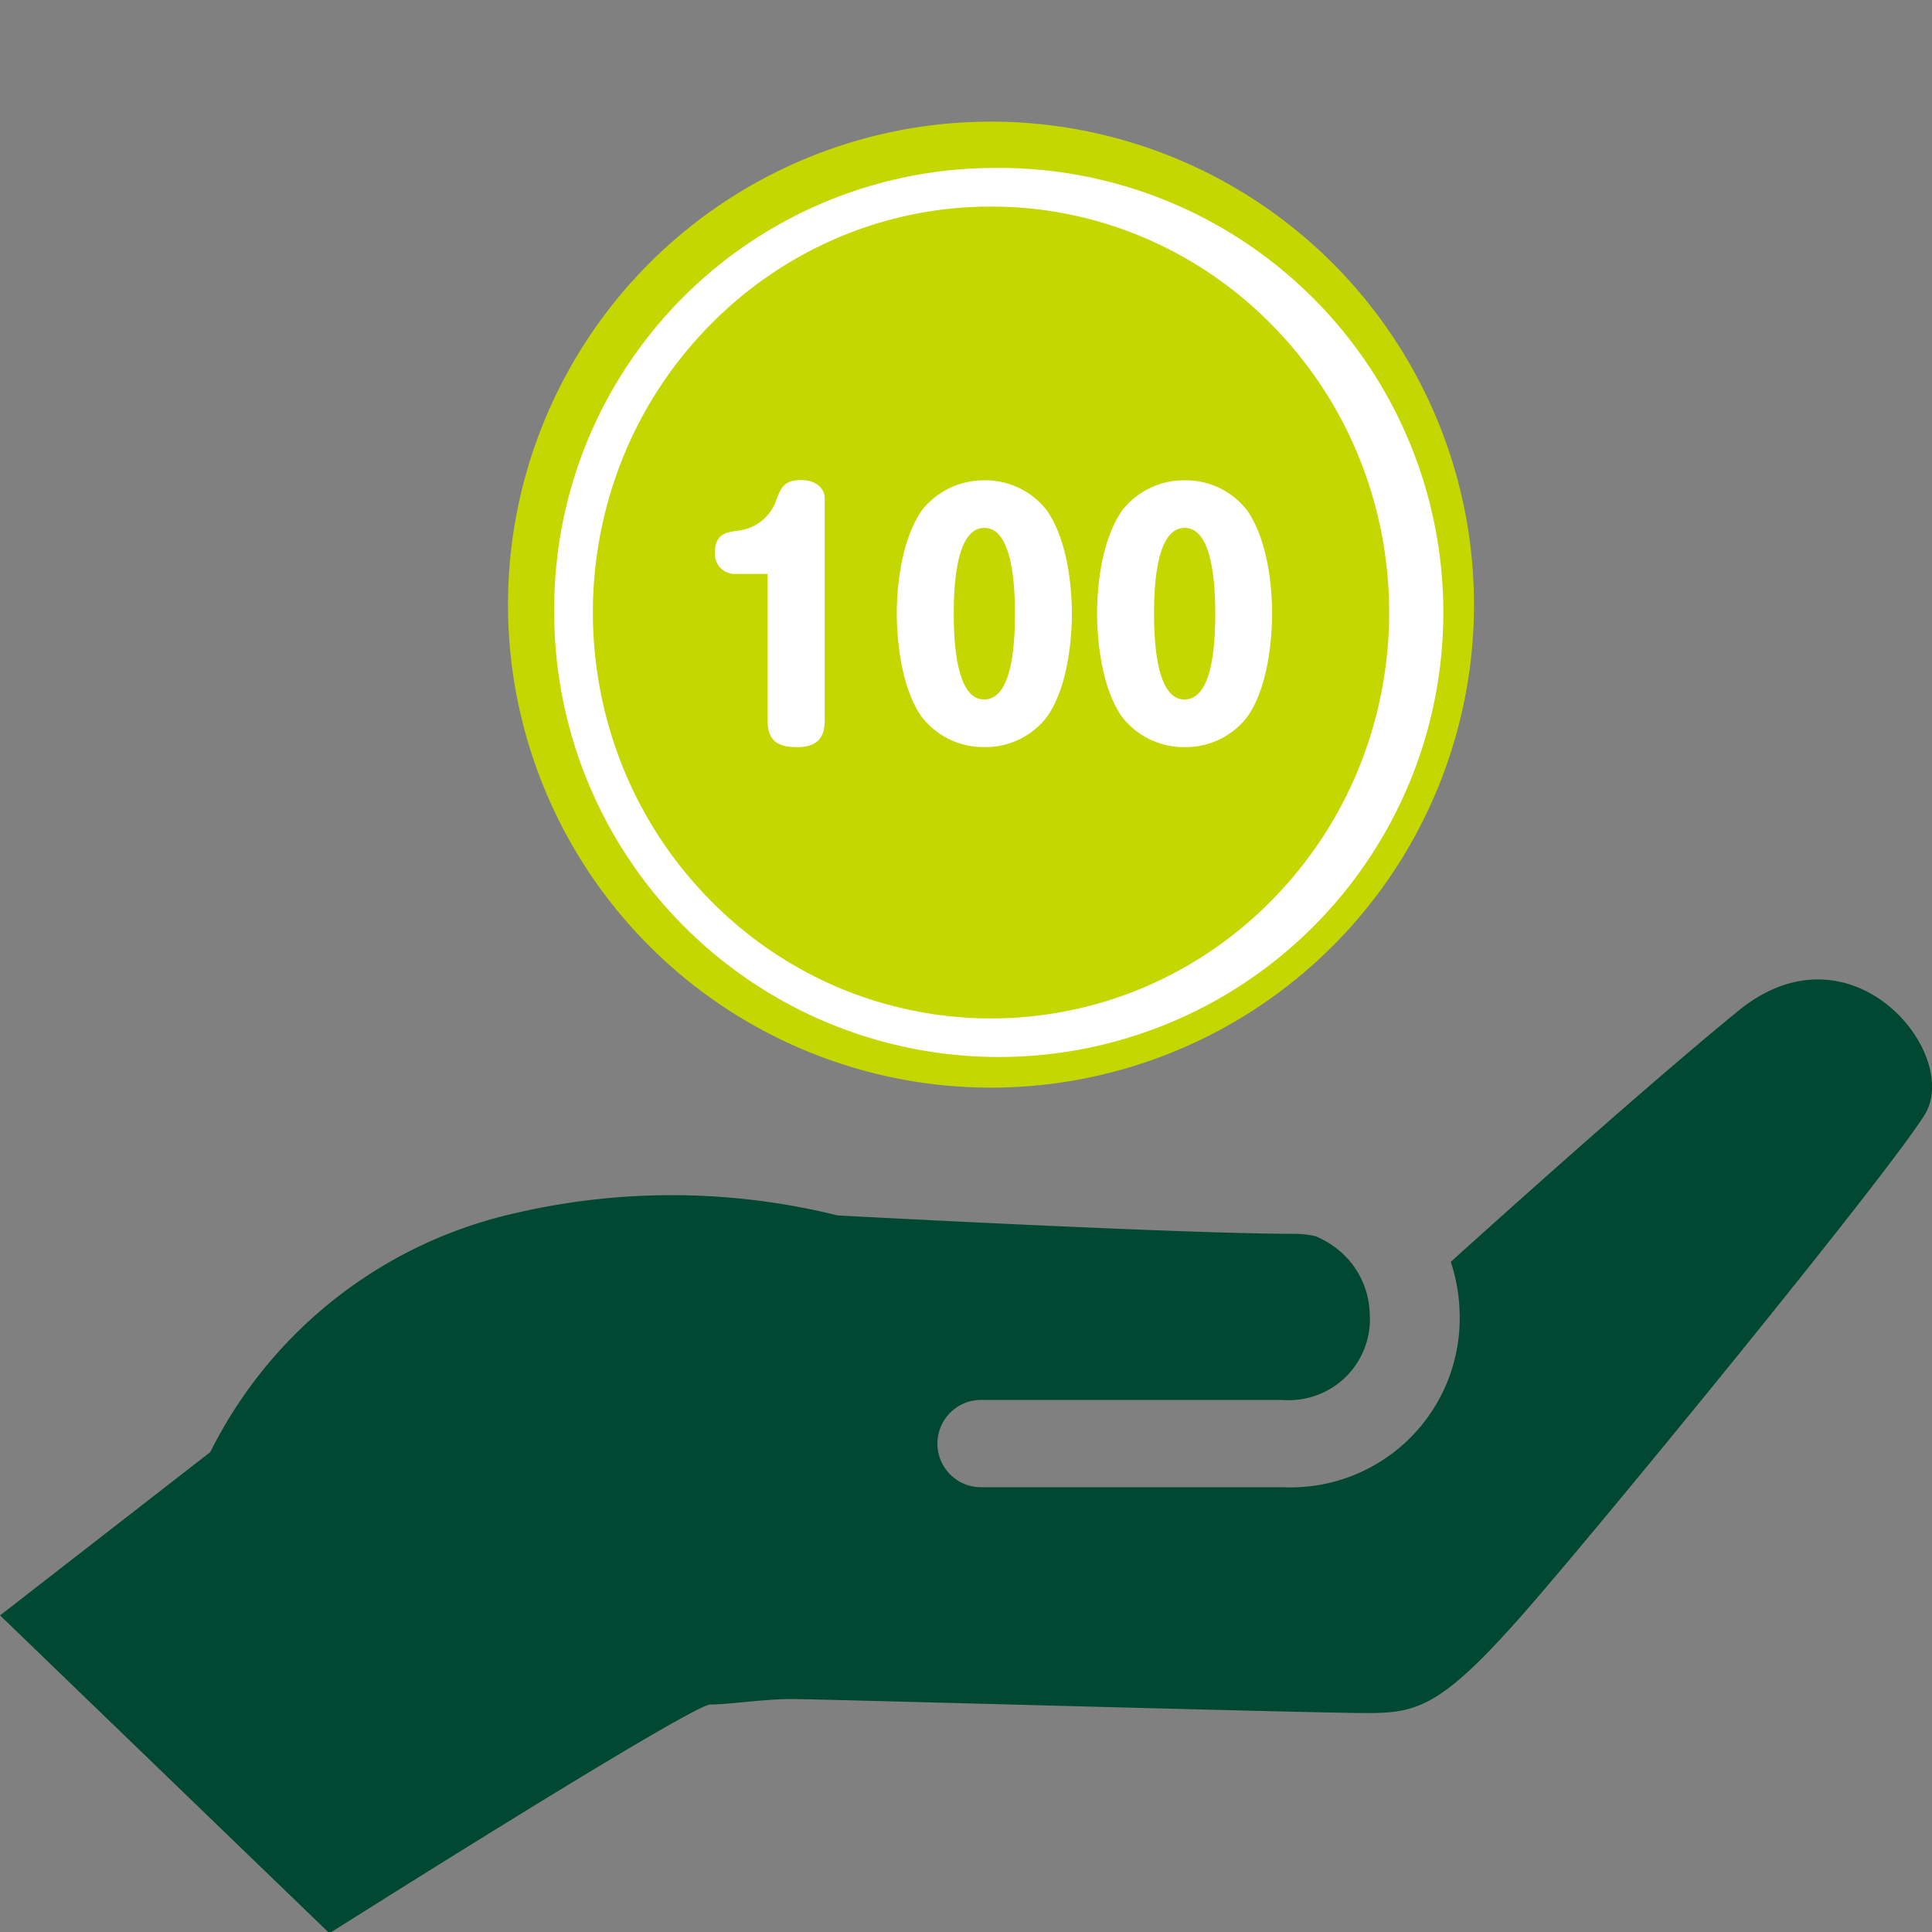 <svg xmlns="http://www.w3.org/2000/svg" xmlns:xlink="http://www.w3.org/1999/xlink" width="100" height="100" viewBox="0 0 100 100"><rect x="0" y="0" width="100" height="100" fill="#808080" stroke="none"/><defs><clipPath id="a"><rect width="100" height="100" transform="translate(0 -0.241)" fill="#b9b9b9" opacity="0"/></clipPath></defs><g transform="translate(0 -0.759)"><g transform="translate(0 1)" clip-path="url(#a)"><g transform="translate(26.294 6.06)"><path d="M961.95,591.466a25,25,0,1,1-25-25A25,25,0,0,1,961.95,591.466Z" transform="translate(-911.95 -566.471)" fill="#c4d700"/><path d="M957.166,589.473a22.611,22.611,0,1,1-22.6-23A22.814,22.814,0,0,1,957.166,589.473Z" transform="translate(-909.557 -564.079)" fill="#c4d700"/><path d="M934.562,568.471a20.143,20.143,0,0,0-8.01,1.645,20.536,20.536,0,0,0-6.552,4.5,20.969,20.969,0,0,0-4.426,6.678,21.444,21.444,0,0,0,0,16.372,20.974,20.974,0,0,0,4.426,6.68,20.533,20.533,0,0,0,6.552,4.5,20.307,20.307,0,0,0,16.015,0,20.528,20.528,0,0,0,6.55-4.5,20.978,20.978,0,0,0,4.425-6.68,21.445,21.445,0,0,0,0-16.372,20.974,20.974,0,0,0-4.425-6.678,20.532,20.532,0,0,0-6.55-4.5,20.124,20.124,0,0,0-8.005-1.645m0-2a23.01,23.01,0,1,1-22.612,23A22.812,22.812,0,0,1,934.562,566.471Z" transform="translate(-909.557 -564.079)" fill="#fff"/><g transform="translate(8.307 10.015)"><path d="M-4805.117-7240.516c-1.2-1.68-1.3-4.512-1.3-5.361,0-.671.047-3.535,1.3-5.342a4.076,4.076,0,0,1,3.232-1.552,4.025,4.025,0,0,1,3.233,1.552c1.247,1.791,1.294,4.687,1.294,5.342,0,.914-.111,3.7-1.294,5.361a4.011,4.011,0,0,1-3.233,1.553A4.047,4.047,0,0,1-4805.117-7240.516Zm1.647-5.361c0,1.649.177,4.449,1.569,4.449,1.216,0,1.6-1.951,1.6-4.449,0-2.255-.336-4.432-1.583-4.432S-4803.47-7248.148-4803.47-7245.877Zm-12.015,5.361c-1.2-1.68-1.3-4.512-1.3-5.361,0-.671.049-3.535,1.3-5.342a4.076,4.076,0,0,1,3.233-1.552,4.022,4.022,0,0,1,3.231,1.552c1.249,1.791,1.3,4.687,1.3,5.342,0,.914-.111,3.7-1.3,5.361a4,4,0,0,1-3.231,1.553A4.047,4.047,0,0,1-4815.485-7240.516Zm1.649-5.361c0,1.649.174,4.449,1.567,4.449,1.216,0,1.6-1.951,1.6-4.449,0-2.255-.337-4.432-1.583-4.432S-4813.836-7248.148-4813.836-7245.877Zm-9.636,5.537v-7.584h-1.7a1.031,1.031,0,0,1-1.023-1.136c0-.943.623-1.023,1.15-1.1a2.378,2.378,0,0,0,2.033-1.616c.224-.591.384-1.008,1.28-1.008.865,0,1.216.528,1.216.912v11.536c0,.688-.208,1.376-1.423,1.376C-4822.864-7238.963-4823.472-7239.22-4823.472-7240.34Z" transform="translate(4828.601 7261.316)" fill="#fff"/><path d="M-4801.885-7238.463a4.564,4.564,0,0,1-3.639-1.761c-1.29-1.807-1.39-4.783-1.39-5.652a10.763,10.763,0,0,1,1.385-5.626,4.533,4.533,0,0,1,3.644-1.768,4.516,4.516,0,0,1,3.646,1.77,10.739,10.739,0,0,1,1.381,5.625c0,.868-.1,3.842-1.387,5.65A4.523,4.523,0,0,1-4801.885-7238.463Zm0-13.808a3.584,3.584,0,0,0-2.821,1.337,10.015,10.015,0,0,0-1.208,5.058c0,.794.087,3.507,1.2,5.07a3.524,3.524,0,0,0,2.826,1.343,3.5,3.5,0,0,0,2.824-1.34c1.117-1.57,1.2-4.28,1.2-5.073s-.087-3.451-1.2-5.057A3.53,3.53,0,0,0-4801.885-7252.271Zm-10.368,13.808a4.564,4.564,0,0,1-3.639-1.761c-1.29-1.807-1.39-4.783-1.39-5.652a10.775,10.775,0,0,1,1.384-5.626,4.535,4.535,0,0,1,3.645-1.769,4.515,4.515,0,0,1,3.644,1.77,10.728,10.728,0,0,1,1.383,5.625c0,.868-.1,3.841-1.389,5.651A4.517,4.517,0,0,1-4812.252-7238.463Zm0-13.808a3.586,3.586,0,0,0-2.822,1.337,10.024,10.024,0,0,0-1.207,5.058c0,.794.087,3.507,1.2,5.07a3.525,3.525,0,0,0,2.826,1.343,3.5,3.5,0,0,0,2.822-1.34c1.118-1.571,1.205-4.281,1.205-5.074s-.087-3.451-1.206-5.056A3.528,3.528,0,0,0-4812.252-7252.271Zm-9.684,13.808a1.752,1.752,0,0,1-2.036-1.876v-7.084h-1.2a1.531,1.531,0,0,1-1.523-1.636,1.516,1.516,0,0,1,1.552-1.594l.038-.006a1.887,1.887,0,0,0,1.627-1.3,1.638,1.638,0,0,1,1.746-1.328,1.544,1.544,0,0,1,1.716,1.412v11.536A1.706,1.706,0,0,1-4821.936-7238.463Zm-3.034-11.206-.021,0c-.556.084-.7.126-.7.6,0,.149.038.636.523.636h2.2v8.084c0,.7.213.876,1.036.876.785,0,.923-.283.923-.876v-11.536c0-.107-.131-.412-.716-.412-.552,0-.6.132-.812.686l0,.006a2.884,2.884,0,0,1-2.422,1.927Zm23.069,8.741c-.6,0-1.4-.345-1.793-1.989a13.052,13.052,0,0,1-.276-2.96,11.937,11.937,0,0,1,.345-3.208c.416-1.425,1.176-1.724,1.741-1.724s1.324.3,1.74,1.731a11.966,11.966,0,0,1,.344,3.2,11.572,11.572,0,0,1-.366,3.309C-4800.587-7241.213-4801.342-7240.928-4801.9-7240.928Zm.016-8.881c-.669,0-1.085,1.507-1.085,3.932,0,2.912.552,3.949,1.069,3.949.121,0,.488,0,.778-.936a10.83,10.83,0,0,0,.321-3.013C-4800.8-7248.3-4801.216-7249.809-4801.885-7249.809Zm-10.384,8.881c-.6,0-1.4-.345-1.792-1.989a13.128,13.128,0,0,1-.275-2.959,11.992,11.992,0,0,1,.343-3.208c.415-1.425,1.175-1.725,1.74-1.725s1.324.3,1.739,1.731a11.946,11.946,0,0,1,.344,3.2,11.569,11.569,0,0,1-.367,3.309C-4810.956-7241.213-4811.71-7240.928-4812.269-7240.928Zm.017-8.881c-.668,0-1.083,1.507-1.083,3.932,0,2.912.551,3.949,1.067,3.949.121,0,.488,0,.778-.936a10.813,10.813,0,0,0,.322-3.013C-4811.169-7248.3-4811.584-7249.809-4812.252-7249.809Z" transform="translate(4828.601 7261.316)" fill="rgba(0,0,0,0)"/></g></g><g transform="translate(0 11.759)"><path d="M979.512,679.993a4.929,4.929,0,0,0-1.122-.13c-5.9,0-23.642-.953-23.642-.953a35.69,35.69,0,0,0-17.751.149,23.336,23.336,0,0,0-14.714,12.1L911.4,699.612l17.049,16.454s18.719-11.843,19.725-11.843c.451,0,1.039-.056,1.686-.118h0c.795-.075,1.679-.163,2.513-.163.643,0,5.609.133,11.324.283,7.74.205,16.854.443,18.451.443,2.778,0,4.012-.358,8.98-6.163s17.9-21.649,19.875-24.782-3.752-10.218-9.646-5.391c-4.824,3.94-12.289,10.652-14.868,12.981a9.029,9.029,0,0,1,.455,2.555,8.752,8.752,0,0,1-8.379,9.111c-.251.01-.5.01-.754,0H962.245a2.26,2.26,0,1,1,0-4.518h15.563a4.192,4.192,0,0,0,4.486-3.876,4.244,4.244,0,0,0,0-.575,4.419,4.419,0,0,0-1.385-3.109A4.9,4.9,0,0,0,979.512,679.993Z" transform="translate(-911.397 -628)" fill="#004831" fill-rule="evenodd"/></g></g></g></svg>